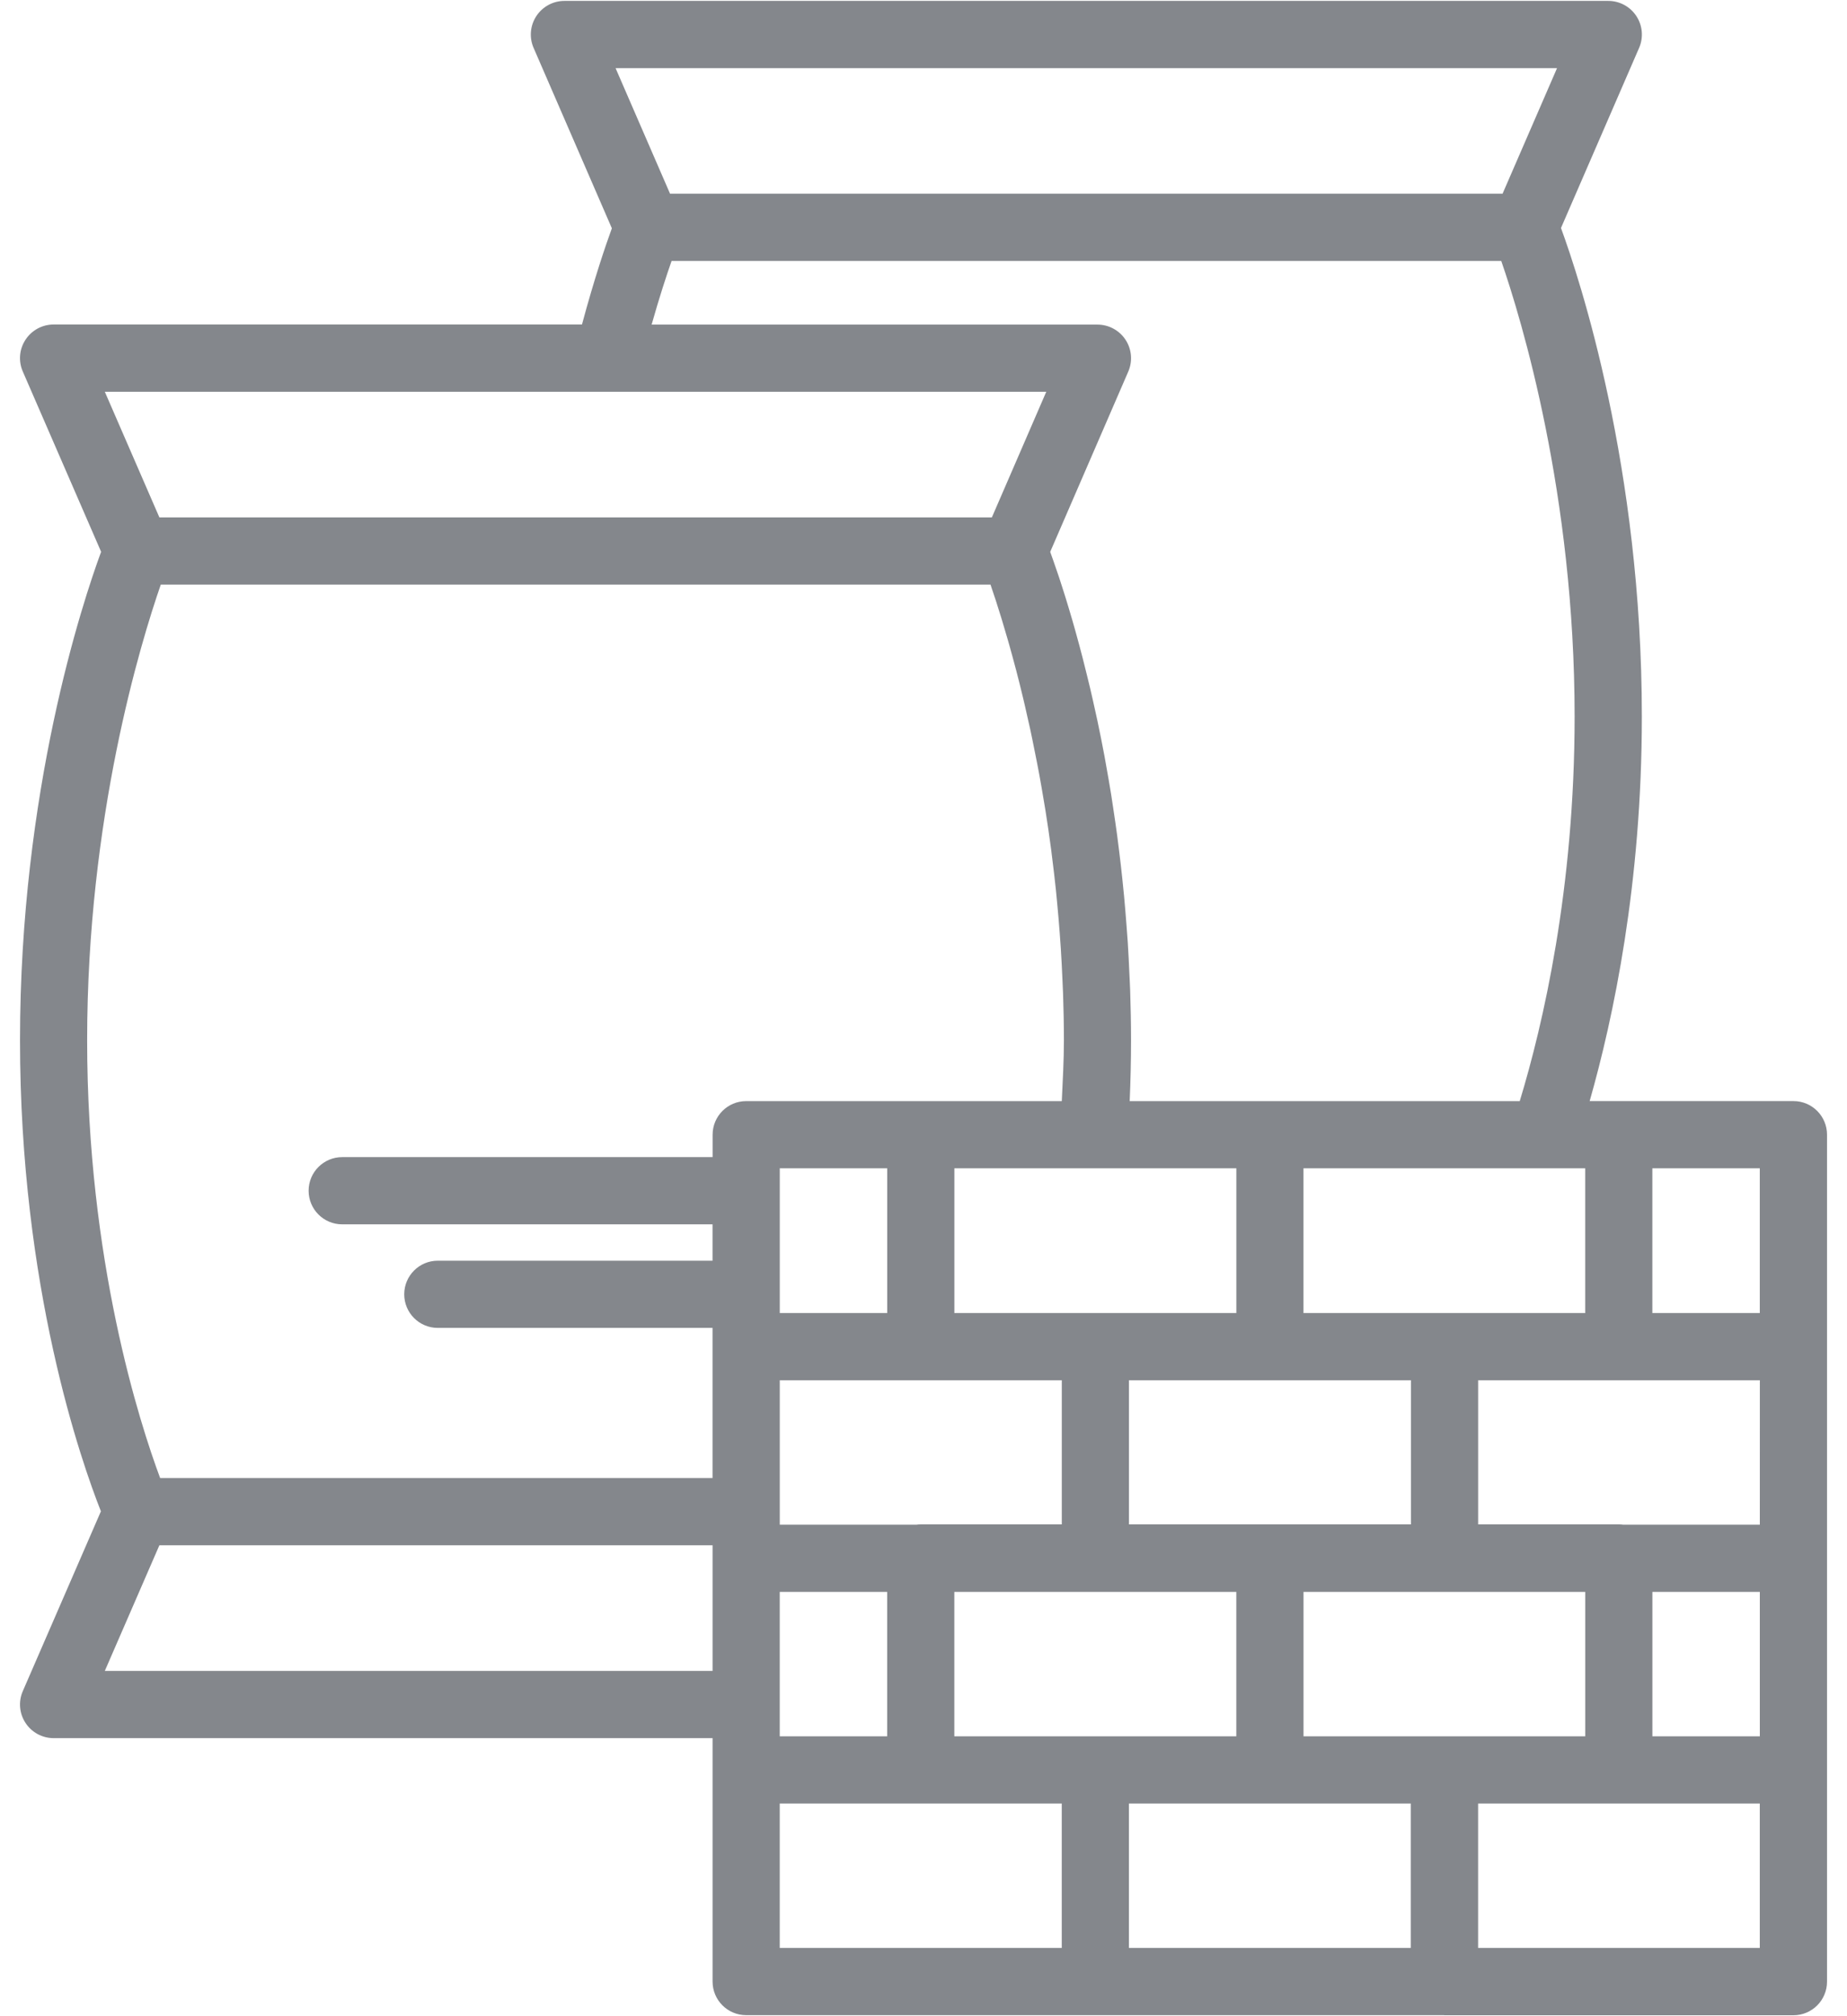 <svg xmlns="http://www.w3.org/2000/svg" width="55" height="60" viewBox="0 0 55 60" fill="none"><path d="M3.005 44.975L0.679 50.326C0.544 50.636 0.575 50.992 0.76 51.273C0.945 51.555 1.259 51.725 1.596 51.725H21.219V58.969C21.219 59.521 21.666 59.969 22.219 59.969H42.993C42.999 59.969 43.004 59.972 43.01 59.972H53.405C53.958 59.972 54.405 59.524 54.405 58.972V52.67C54.405 52.67 54.405 52.667 54.405 52.665V33.767C54.405 33.215 53.958 32.767 53.405 32.767H47.337C48.043 30.292 48.891 26.299 48.891 21.324C48.891 13.897 47.035 8.29 46.483 6.785L48.809 1.426C48.944 1.117 48.913 0.761 48.728 0.479C48.543 0.197 48.229 0.027 47.892 0.027H16.807C16.47 0.027 16.156 0.197 15.971 0.479C15.786 0.761 15.755 1.117 15.89 1.426L18.22 6.794C18.034 7.303 17.7 8.282 17.33 9.657H1.596C1.259 9.657 0.945 9.827 0.76 10.109C0.574 10.391 0.544 10.747 0.679 11.056L3.011 16.421C2.454 17.933 0.596 23.536 0.596 30.956C0.596 38.313 2.427 43.514 3.005 44.975ZM4.789 17.397H29.495C29.54 17.528 29.591 17.68 29.647 17.85C29.654 17.872 29.662 17.897 29.669 17.919C29.715 18.06 29.764 18.215 29.814 18.38C29.829 18.427 29.843 18.476 29.858 18.525C29.906 18.684 29.956 18.855 30.008 19.033C30.024 19.087 30.039 19.139 30.054 19.194C30.118 19.422 30.185 19.663 30.252 19.92C30.254 19.929 30.256 19.936 30.259 19.945C30.329 20.211 30.399 20.495 30.47 20.79C30.486 20.857 30.502 20.928 30.518 20.996C30.571 21.223 30.624 21.457 30.677 21.699C30.699 21.801 30.721 21.905 30.742 22.009C30.789 22.233 30.835 22.465 30.881 22.701C30.903 22.816 30.925 22.93 30.947 23.047C30.995 23.309 31.042 23.579 31.087 23.854C31.103 23.948 31.119 24.038 31.134 24.134C31.193 24.506 31.249 24.888 31.301 25.281C31.311 25.356 31.319 25.434 31.329 25.51C31.37 25.829 31.408 26.154 31.443 26.486C31.457 26.623 31.47 26.764 31.483 26.903C31.51 27.185 31.534 27.472 31.556 27.762C31.568 27.917 31.579 28.072 31.589 28.229C31.608 28.53 31.624 28.836 31.637 29.145C31.643 29.288 31.651 29.43 31.656 29.575C31.671 30.029 31.681 30.488 31.681 30.957C31.681 31.557 31.646 32.163 31.618 32.768H22.22C21.667 32.768 21.22 33.216 21.22 33.768V34.435H10.19C9.637 34.435 9.19 34.883 9.19 35.435C9.19 35.987 9.637 36.435 10.19 36.435H21.218V37.517H13.037C12.484 37.517 12.037 37.965 12.037 38.517C12.037 39.069 12.484 39.517 13.037 39.517H21.218V43.986H4.769C4.163 42.361 2.595 37.521 2.595 30.957C2.595 24.339 4.185 19.134 4.788 17.397H4.789ZM45.987 34.768H47.204V39.075H38.815V34.768H45.987ZM32.617 51.671H28.418V47.373H36.815V51.671H32.617ZM23.219 51.671V47.373H26.418V51.671H23.219ZM37.816 41.075H42.015V45.364H33.618V41.075H37.816ZM52.404 57.969H44.015V53.671H48.204C48.204 53.671 48.207 53.671 48.209 53.671H52.403V57.97L52.404 57.969ZM31.618 45.364H27.419C27.374 45.364 27.33 45.367 27.287 45.373H23.22V41.075H31.618V45.364ZM26.419 39.075H23.22V38.521C23.22 38.521 23.22 38.518 23.22 38.516C23.22 38.514 23.22 38.513 23.22 38.511V35.439C23.22 35.439 23.22 35.436 23.22 35.434C23.22 35.432 23.22 35.431 23.22 35.429V34.767H26.419V39.074V39.075ZM38.816 47.373H47.205V51.67H43.011C43.011 51.67 43.008 51.67 43.006 51.67H38.816V47.372V47.373ZM49.205 51.67V47.373H52.404V51.67H49.205ZM52.404 45.373H48.338C48.295 45.367 48.25 45.364 48.205 45.364H44.016V41.075H52.405L52.404 45.373ZM36.816 39.075H28.419V34.768H36.816V39.075ZM3.121 49.725L4.746 45.986H21.219V49.725H3.121ZM23.219 53.671H31.617V57.969H23.219V53.671ZM33.617 53.671H42.01V57.969H33.617V53.671ZM52.403 39.075H49.204V34.768H52.403V39.075ZM46.365 2.029L44.743 5.765H19.953L18.331 2.029H46.365ZM19.997 7.765H44.704C45.306 9.503 46.889 14.708 46.889 21.325C46.889 26.449 45.948 30.49 45.255 32.768H33.64C33.666 32.163 33.68 31.557 33.68 30.957C33.68 30.455 33.67 29.962 33.654 29.477C33.649 29.314 33.639 29.157 33.632 28.997C33.618 28.677 33.603 28.359 33.583 28.047C33.571 27.866 33.557 27.689 33.543 27.511C33.521 27.228 33.499 26.948 33.473 26.672C33.456 26.491 33.438 26.314 33.419 26.137C33.391 25.871 33.361 25.61 33.329 25.352C33.308 25.182 33.287 25.014 33.265 24.848C33.23 24.586 33.192 24.332 33.154 24.079C33.132 23.931 33.11 23.781 33.087 23.637C33.042 23.357 32.994 23.088 32.946 22.821C32.927 22.714 32.909 22.603 32.889 22.499C32.821 22.138 32.751 21.789 32.68 21.453C32.659 21.353 32.637 21.261 32.616 21.163C32.565 20.929 32.513 20.697 32.461 20.477C32.43 20.347 32.4 20.225 32.369 20.1C32.326 19.924 32.283 19.75 32.24 19.584C32.207 19.457 32.175 19.337 32.143 19.216C32.103 19.066 32.063 18.921 32.024 18.781C31.991 18.663 31.959 18.55 31.927 18.44C31.891 18.315 31.855 18.196 31.82 18.08C31.787 17.972 31.756 17.865 31.724 17.765C31.693 17.666 31.664 17.576 31.635 17.485C31.603 17.386 31.572 17.286 31.542 17.197C31.522 17.137 31.505 17.088 31.486 17.033C31.404 16.791 31.33 16.58 31.273 16.423L33.598 11.057C33.732 10.748 33.701 10.392 33.516 10.111C33.331 9.83 33.017 9.66 32.68 9.66H19.404C19.636 8.839 19.847 8.198 19.998 7.767L19.997 7.765ZM18.101 11.658H31.156L29.536 15.397H4.746L3.121 11.658H18.101Z" fill="#84878C"></path></svg>